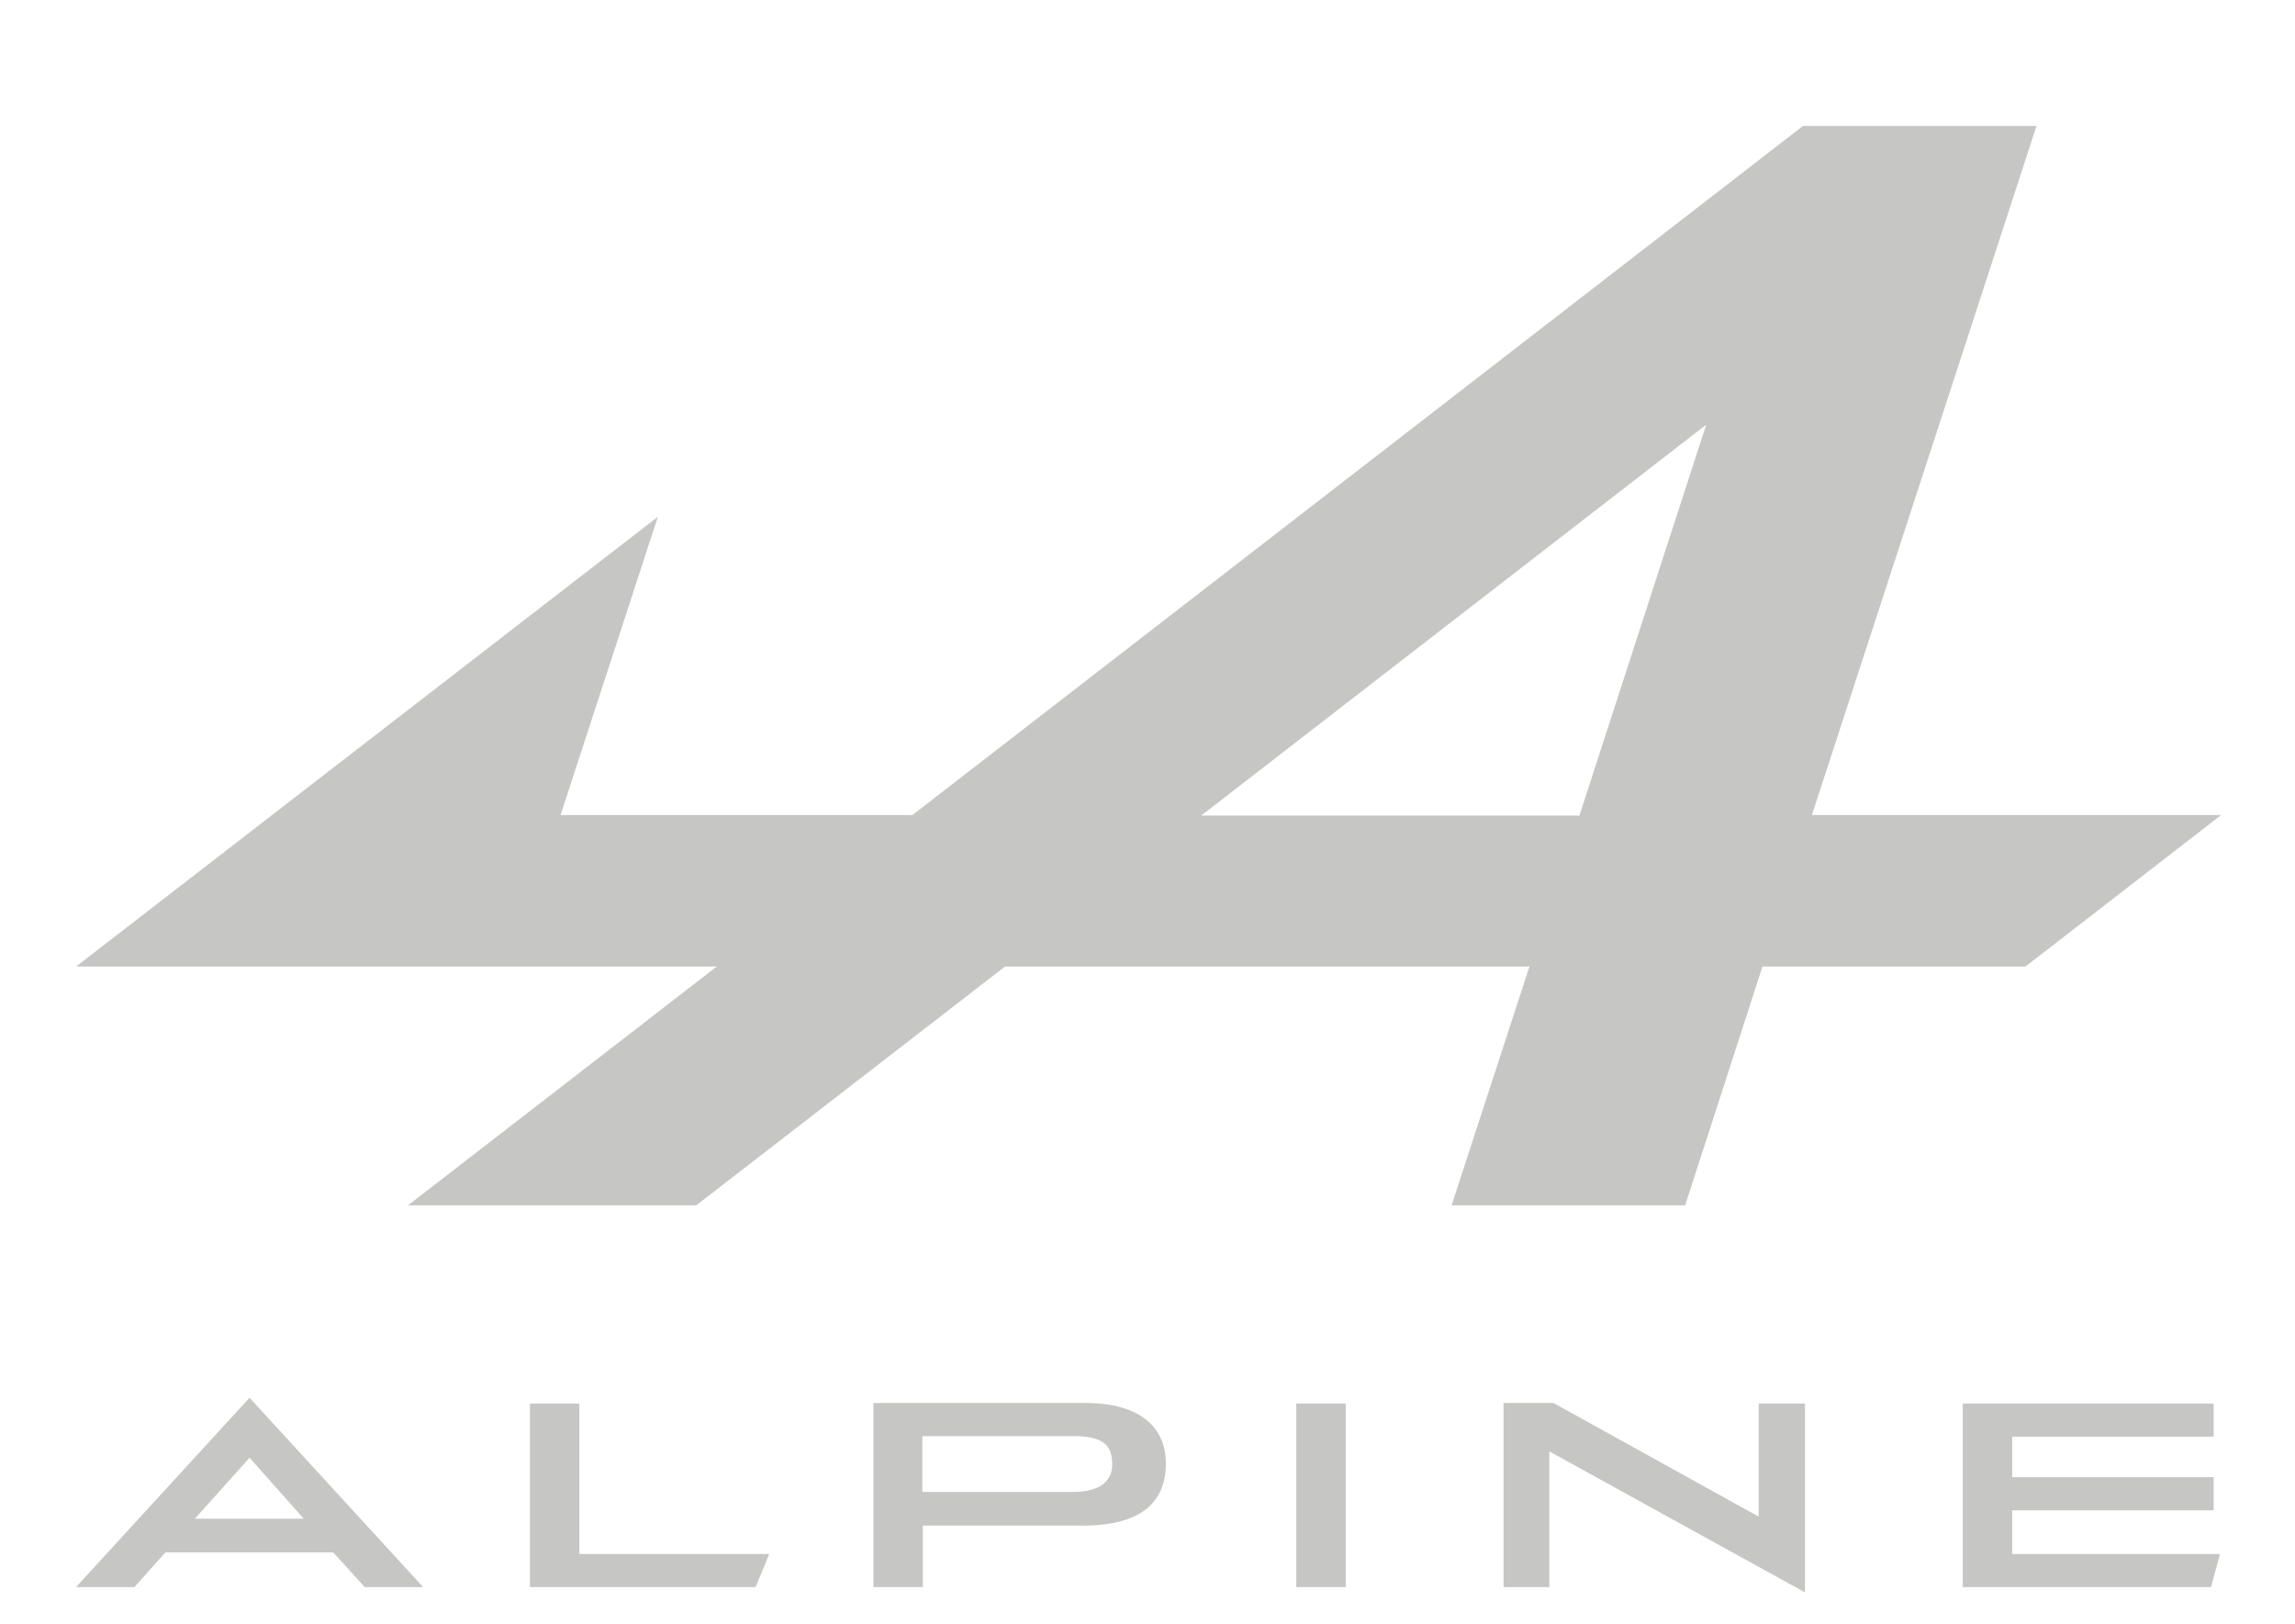 <svg xmlns:inkscape="http://www.inkscape.org/namespaces/inkscape" xmlns:svg="http://www.w3.org/2000/svg" xmlns:sodipodi="http://sodipodi.sourceforge.net/DTD/sodipodi-0.dtd" xmlns="http://www.w3.org/2000/svg" xmlns:xlink="http://www.w3.org/1999/xlink" id="svg2" sodipodi:docname="EMBLEM + ALPINE_BLACK_2401_A_ALPINE-BLACK-CMYK.ai" x="0px" y="0px" viewBox="0 0 581.6 411.5" style="enable-background:new 0 0 581.6 411.5;" xml:space="preserve"><style type="text/css">	.st0{fill:#C6C6C5;}	.st1{clip-path:url(#SVGID_00000183246455611900211940000008880778588945512362_);}</style><g id="g8" transform="matrix(1.333,0,0,-1.333,0,411.5)" inkscape:groupmode="layer" inkscape:label="EMBLEM + ALPINE_BLACK_2401_A_ALPINE-BLACK-CMYK">	<g id="g10" transform="translate(324.369,227.961)">		<path id="path12" class="st0" d="M0,0l-24.1-74.3H-96L0,0z M-246.8-148.4l54.8,0l58.7,45.4h99.7l-14.8-45.4H-4L10.7-103h50   l37.2,28.8H20.1l42.7,131H18.4l-169.3-131h-66.9l18.5,56.7L-309.9-103h121.8L-246.8-148.4z"></path>	</g>	<g id="g14">		<g>			<defs>				<rect id="SVGID_1_" x="-72.7" y="-51.4" width="581.6" height="411.5"></rect>			</defs>			<clipPath id="SVGID_00000001635178640835941430000007064486778931939213_">				<use xlink:href="#SVGID_1_" style="overflow:visible;"></use>			</clipPath>			<g id="g16" style="clip-path:url(#SVGID_00000001635178640835941430000007064486778931939213_);">				<g id="g22" transform="translate(382.546,13.283)">					<path id="path24" class="st0" d="M0,0v8.3h38.3v6.3H0v7.7h38.3v6.3H-9.4V-6.3h47.2L39.5,0H0z M-272.4,0v28.6h-9.4V-6.3h42.9      l2.6,6.3H-272.4z M-216.5,28.6V-6.3h9.4V5.4h30.5c11.3,0,15.7,4.7,15.7,11.8c0,6.8-4.8,11.5-15.3,11.5H-216.5z M-48.2,28.6V7.1      l-39,21.6h-9.5V-6.3h8.7v25.8l48.6-26.8v35.9H-48.2z M-126.7,28.6h-9.4V-6.3h9.4V28.6z M-207.1,22.4h28.6      c5.7,0,7.4-1.7,7.4-5.4c0-3.2-2.4-5.2-7.4-5.2h-28.7V22.4z M-335.1,18.3l10.3-11.6h-20.7L-335.1,18.3z M-313.2-6.3h11.1l-33,36      l-33-36h11.1l5.9,6.6h31.9L-313.2-6.3z"></path>				</g>			</g>		</g>	</g></g></svg>